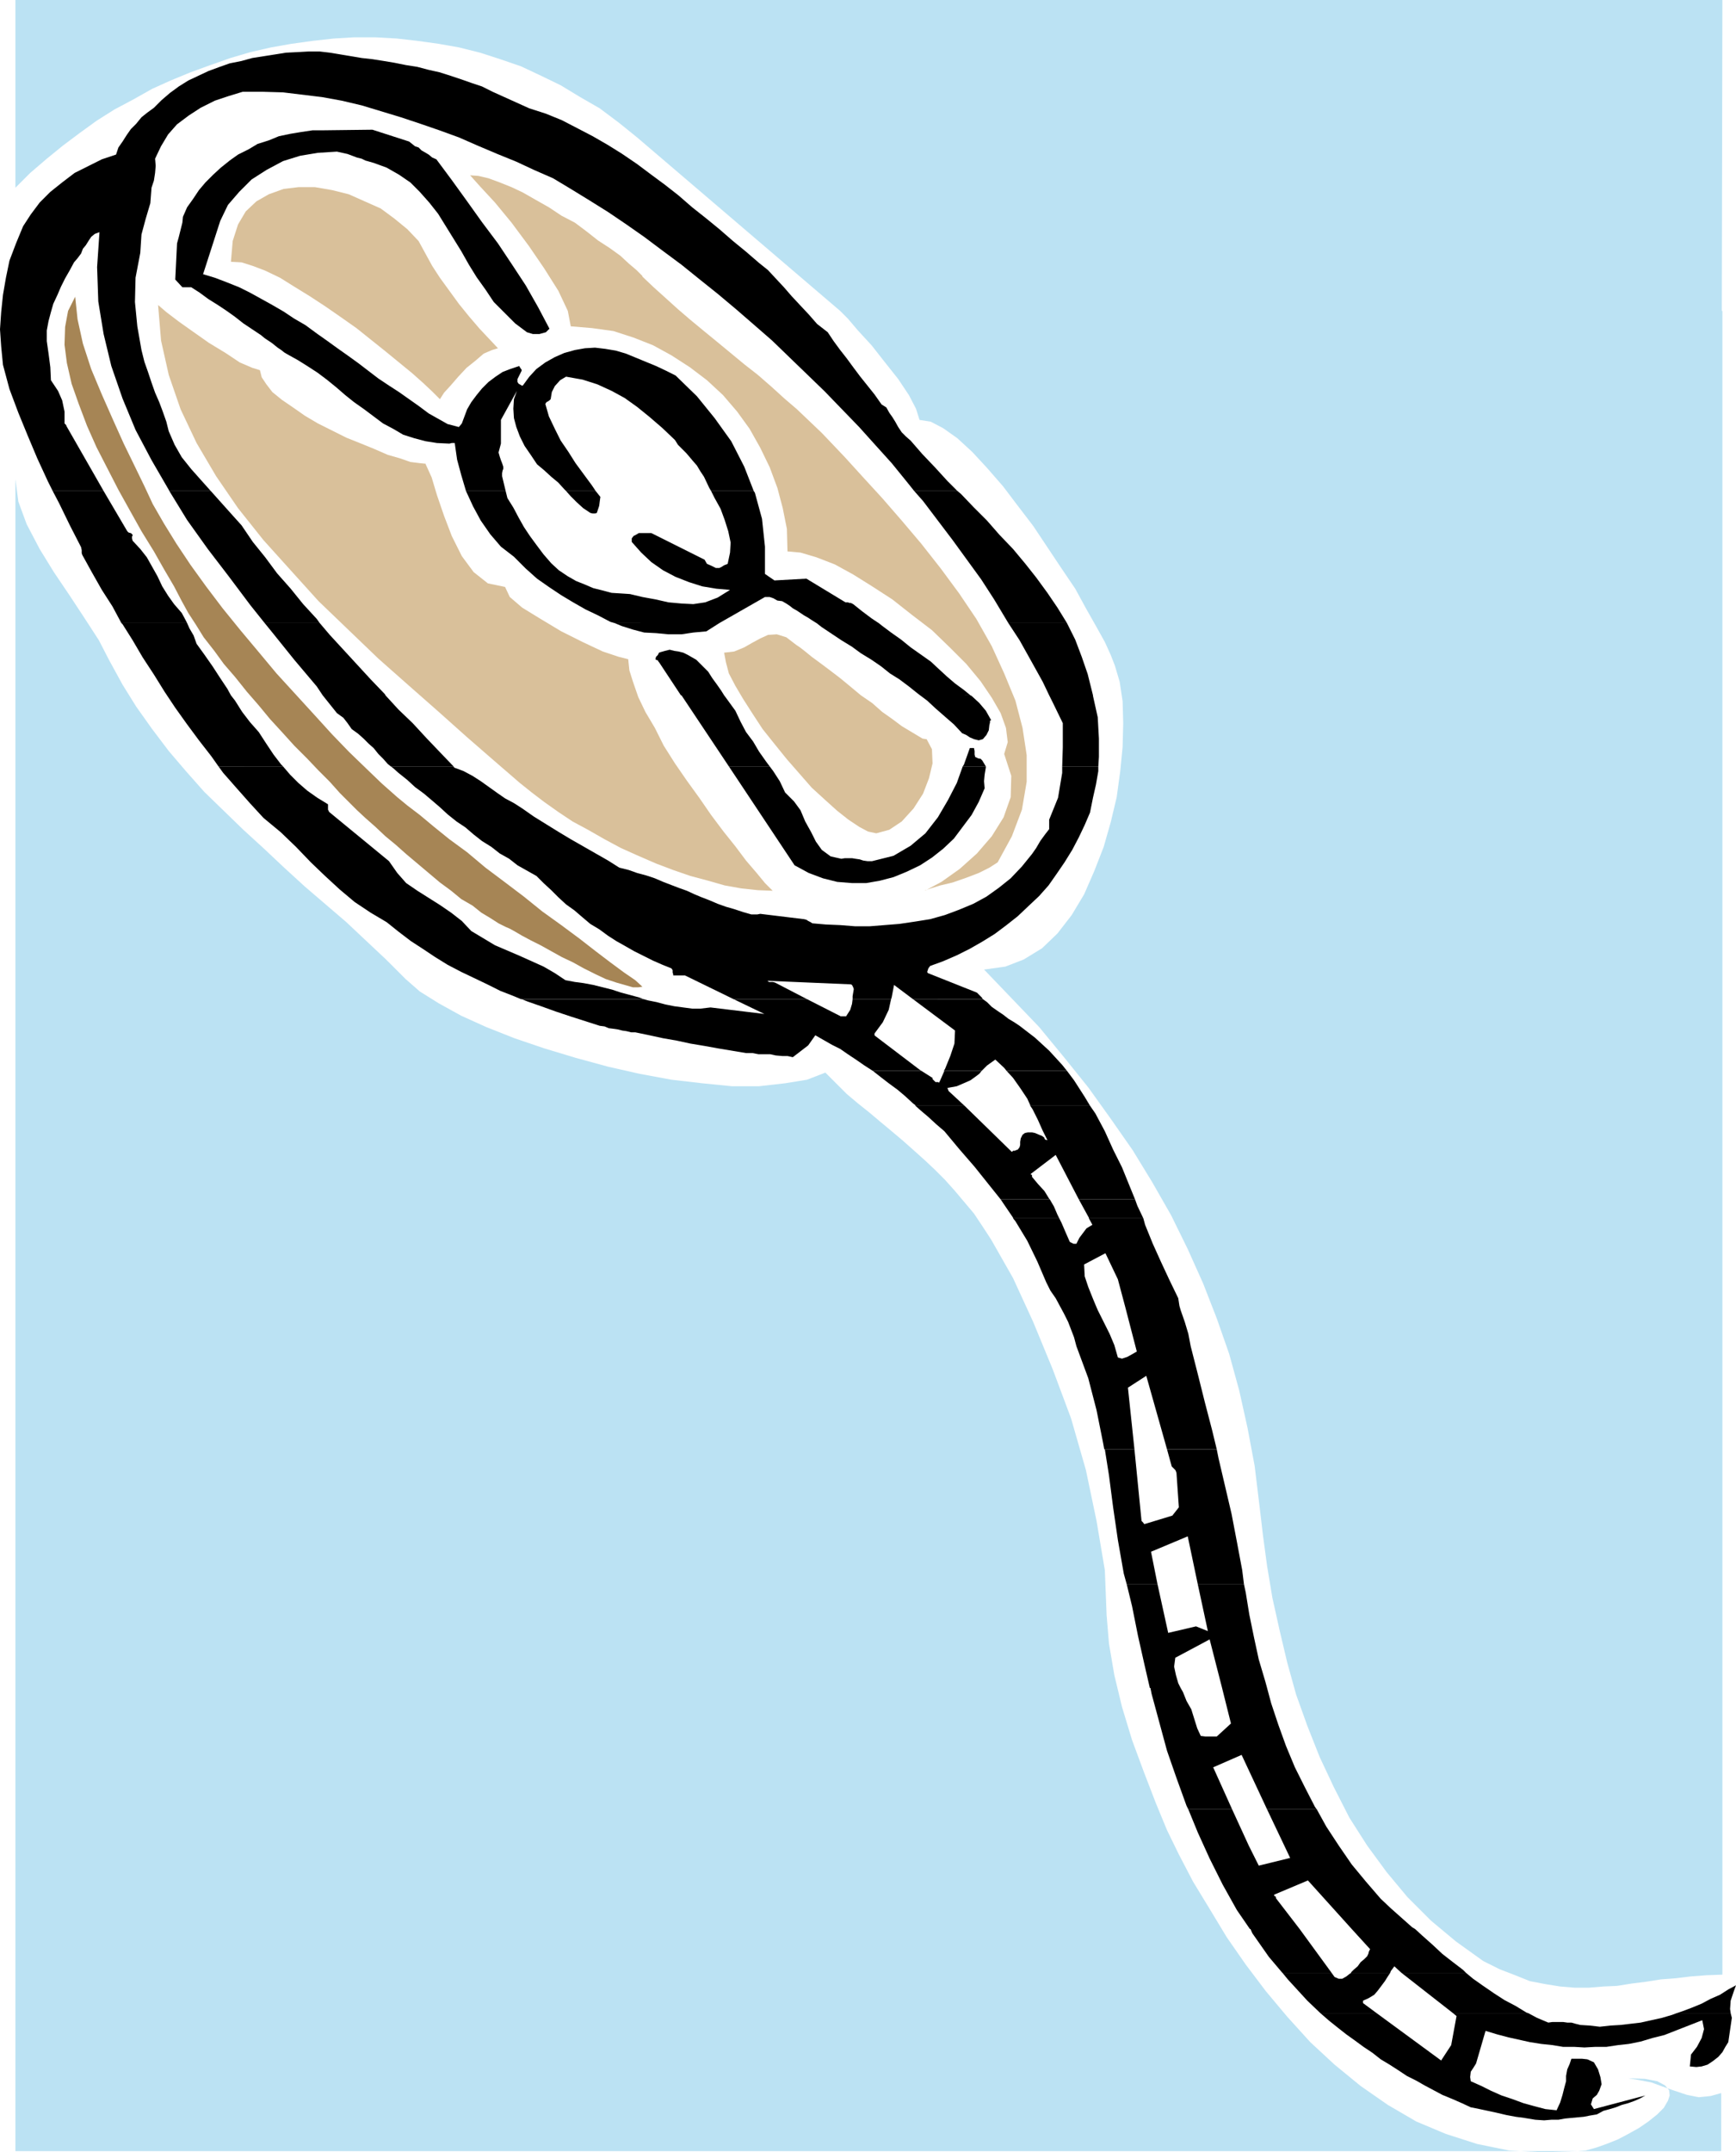 <?xml version="1.0" encoding="UTF-8" standalone="no"?>
<svg
   version="1.0"
   width="125.361mm"
   height="155.369mm"
   id="svg48"
   sodipodi:docname="Film Reel 1.wmf"
   xmlns:inkscape="http://www.inkscape.org/namespaces/inkscape"
   xmlns:sodipodi="http://sodipodi.sourceforge.net/DTD/sodipodi-0.dtd"
   xmlns="http://www.w3.org/2000/svg"
   xmlns:svg="http://www.w3.org/2000/svg">
  <sodipodi:namedview
     id="namedview48"
     pagecolor="#ffffff"
     bordercolor="#000000"
     borderopacity="0.25"
     inkscape:showpageshadow="2"
     inkscape:pageopacity="0.0"
     inkscape:pagecheckerboard="0"
     inkscape:deskcolor="#d1d1d1"
     inkscape:document-units="mm" />
  <defs
     id="defs1">
    <pattern
       id="WMFhbasepattern"
       patternUnits="userSpaceOnUse"
       width="6"
       height="6"
       x="0"
       y="0" />
  </defs>
  <path
     style="fill:#000000;fill-opacity:1;fill-rule:evenodd;stroke:none"
     d="M 14.382,133.959 13.089,131.374 10.181,125.072 7.595,118.931 5.01,112.629 2.586,106.165 0.808,99.54 0.323,94.531 0,89.845 0.323,85.159 0.808,80.472 1.616,75.786 l 0.97,-4.686 1.778,-4.686 1.939,-4.686 2.101,-3.232 2.424,-3.232 2.909,-2.909 3.232,-2.585 3.394,-2.585 3.878,-1.939 3.555,-1.778 3.878,-1.293 0.646,-1.939 1.131,-1.616 1.131,-1.778 1.131,-1.616 1.454,-1.454 1.454,-1.778 1.616,-1.293 1.778,-1.293 2.101,-2.101 2.262,-1.939 2.424,-1.778 2.586,-1.616 2.747,-1.293 2.747,-1.293 3.07,-1.131 2.747,-0.97 3.232,-0.646 2.909,-0.808 3.07,-0.485 3.07,-0.485 3.07,-0.485 3.232,-0.162 2.909,-0.162 h 3.07 l 2.747,0.323 2.909,0.485 2.909,0.485 2.909,0.485 2.909,0.323 3.07,0.485 2.909,0.485 3.232,0.646 3.07,0.485 3.07,0.808 2.909,0.646 3.07,0.97 2.909,0.97 2.747,0.97 2.909,0.97 2.909,1.454 10.019,4.525 4.525,1.454 4.363,1.778 4.363,2.262 4.04,2.101 4.202,2.424 3.878,2.424 4.04,2.747 3.878,2.909 3.717,2.747 3.717,2.909 3.717,3.232 3.878,3.07 3.555,2.909 3.717,3.232 3.555,2.909 3.555,3.07 2.424,1.939 2.101,2.262 2.262,2.424 2.101,2.424 2.262,2.424 2.424,2.585 2.262,2.585 2.909,2.262 1.616,2.424 1.778,2.424 1.778,2.262 1.778,2.424 1.939,2.585 1.939,2.424 1.939,2.424 1.939,2.747 1.293,0.808 0.808,1.454 0.808,1.131 0.808,1.293 0.808,1.454 0.97,1.454 1.131,1.131 1.293,1.131 3.232,3.717 3.394,3.555 3.394,3.717 2.747,2.747 h -11.797 l -1.939,-2.424 -4.202,-5.171 -4.525,-5.009 -4.363,-4.848 -4.848,-5.009 -4.525,-4.686 -4.848,-4.686 -4.686,-4.525 -4.848,-4.686 -5.01,-4.363 -4.848,-4.201 -5.01,-4.201 -4.848,-3.878 -5.01,-4.04 -5.01,-3.717 -5.171,-3.878 -4.848,-3.393 -5.01,-3.393 -5.171,-3.232 -5.01,-3.07 -4.848,-2.909 -5.171,-2.262 -4.848,-2.262 -5.171,-2.101 -5.333,-2.262 -5.171,-2.262 -5.333,-1.939 -5.171,-1.778 -5.333,-1.778 -5.333,-1.616 -5.333,-1.616 -5.494,-1.293 -5.333,-0.97 -5.333,-0.646 -5.333,-0.646 -5.656,-0.162 h -5.333 l -3.717,1.131 -3.878,1.293 -3.878,1.939 -3.232,2.101 -3.232,2.424 -2.424,2.747 -1.939,3.232 -1.616,3.393 0.162,1.939 -0.162,1.939 -0.323,2.101 -0.646,1.939 -0.323,4.201 -1.293,4.363 -1.131,4.201 -0.323,5.009 -1.293,6.787 -0.162,6.625 0.646,6.625 1.131,6.464 0.808,3.232 0.97,2.747 0.97,2.909 0.97,2.747 1.131,2.585 0.97,2.585 0.97,2.747 0.646,2.585 1.616,3.717 1.939,3.393 2.586,3.232 2.586,2.909 2.747,3.07 H 46.217 l -0.162,-0.323 -4.686,-8.08 -4.363,-8.241 -3.555,-8.564 -3.07,-8.888 -2.101,-8.726 -1.454,-8.888 -0.323,-9.372 0.646,-9.534 -1.293,0.485 -0.97,0.808 -0.646,0.97 -0.808,1.293 -0.808,0.97 -0.485,1.293 -0.97,1.293 -0.97,1.131 -1.131,2.101 -1.293,2.262 -1.131,2.262 -0.97,2.262 -1.131,2.424 -0.646,2.262 -0.646,2.424 -0.485,2.585 v 2.909 l 0.485,3.393 0.485,3.717 0.162,3.555 1.939,2.909 1.131,2.585 0.646,3.07 v 3.07 0.162 l 0.162,0.162 0.323,0.323 v 0.162 l 10.181,17.775 H 14.382 Z"
     id="path1" />
  <path
     style="fill:#000000;fill-opacity:1;fill-rule:evenodd;stroke:none"
     d="m 127.178,133.959 -1.293,-4.363 -1.131,-4.201 -0.646,-4.525 h -0.162 -0.162 -0.485 l -0.646,0.162 -3.394,-0.162 -3.07,-0.485 -3.07,-0.808 -3.07,-0.97 -2.747,-1.616 -2.747,-1.454 -2.586,-1.939 -2.586,-1.939 -2.747,-1.939 -2.424,-1.939 -2.424,-2.101 -2.586,-2.101 -2.586,-1.939 L 83.869,99.863 81.284,98.247 78.375,96.631 77.567,96.147 76.759,95.5 75.79,94.854 74.982,94.208 74.174,93.561 73.204,92.915 72.234,92.269 71.265,91.461 68.841,89.845 66.417,88.229 64.154,86.451 61.892,84.835 59.468,83.219 56.883,81.604 54.459,79.826 52.196,78.372 H 51.55 50.903 50.257 49.772 l -1.939,-2.101 0.485,-9.857 0.485,-1.778 0.485,-1.939 0.485,-1.939 0.162,-1.616 1.131,-2.585 1.616,-2.262 1.616,-2.424 1.778,-2.101 2.101,-2.101 2.101,-1.939 2.424,-1.939 2.262,-1.616 2.909,-1.454 2.424,-1.454 3.07,-0.97 2.747,-1.131 3.07,-0.646 2.909,-0.485 3.232,-0.485 h 3.07 l 13.251,-0.162 10.019,3.232 0.808,0.646 0.808,0.646 0.97,0.323 0.808,0.808 1.131,0.646 0.808,0.485 0.97,0.808 1.131,0.485 4.202,5.656 4.202,5.817 4.04,5.656 4.363,5.817 3.878,5.817 3.717,5.656 3.394,5.979 3.07,5.817 -0.97,0.97 -1.778,0.485 h -1.778 l -1.616,-0.485 -3.232,-2.424 -2.909,-2.909 -2.909,-2.909 -2.262,-3.393 -2.424,-3.393 -2.101,-3.393 -2.101,-3.717 -2.101,-3.393 -2.101,-3.393 -2.101,-3.393 -2.424,-3.07 -2.586,-2.909 -2.586,-2.585 -3.07,-2.101 -3.394,-1.939 -3.555,-1.293 -1.131,-0.323 -1.131,-0.323 -0.97,-0.485 -1.293,-0.323 -1.293,-0.485 -1.293,-0.485 -1.454,-0.323 -1.454,-0.323 -5.171,0.323 -4.848,0.808 -4.686,1.454 -4.525,2.424 -4.04,2.585 -3.394,3.393 -3.07,3.555 -2.101,4.363 -4.686,14.543 3.232,0.97 3.394,1.293 3.232,1.293 2.909,1.454 3.232,1.778 2.909,1.616 3.07,1.778 2.909,1.939 3.07,1.778 3.07,2.262 2.747,1.939 2.909,2.101 2.747,1.939 2.909,2.101 2.747,2.101 2.747,2.101 2.909,1.939 2.747,1.778 2.747,1.939 2.747,1.939 2.586,1.939 2.586,1.454 2.586,1.454 3.07,0.808 0.808,-0.97 0.485,-1.293 0.485,-1.293 0.485,-1.293 1.131,-1.939 1.454,-1.939 1.454,-1.778 1.778,-1.778 1.939,-1.454 1.939,-1.293 2.101,-0.808 2.424,-0.808 0.162,0.323 0.323,0.485 0.162,0.162 v 0.323 l -0.485,0.97 -0.323,0.646 -0.323,0.646 v 0.808 l 0.323,0.485 0.323,0.162 0.485,0.323 h 0.323 l 1.778,-2.424 1.939,-2.101 2.424,-1.778 2.586,-1.454 2.586,-1.131 2.909,-0.808 2.747,-0.485 2.747,-0.162 2.747,0.323 2.909,0.485 2.747,0.808 2.747,1.131 2.747,1.131 2.747,1.131 2.747,1.293 2.586,1.293 5.818,5.656 4.848,5.979 4.525,6.302 3.555,6.948 2.586,6.625 h -11.635 l -0.485,-0.808 -1.454,-3.07 -0.97,-1.454 -0.97,-1.616 -1.131,-1.293 -0.808,-0.97 -0.97,-1.131 -1.131,-1.131 -1.131,-1.131 -0.808,-1.293 -3.394,-3.232 -3.555,-3.07 -3.394,-2.747 -3.394,-2.424 -3.555,-1.939 -3.878,-1.778 -4.04,-1.293 -4.525,-0.808 -1.616,0.97 -1.454,1.616 -0.808,1.616 -0.323,1.939 -0.323,0.323 -0.485,0.323 -0.323,0.162 -0.323,0.485 0.97,3.393 1.616,3.393 1.616,3.232 2.101,3.07 1.939,3.07 2.262,3.07 2.262,3.07 0.97,1.454 h -8.08 l -0.485,-0.485 -1.616,-1.778 -1.939,-1.616 -1.939,-1.778 -1.939,-1.616 -1.616,-2.424 -1.778,-2.585 -1.293,-2.585 -0.97,-2.585 -0.646,-2.424 -0.162,-2.585 0.162,-2.585 0.808,-2.262 -4.363,7.918 v 1.939 2.101 2.424 l -0.646,2.424 0.323,1.131 0.323,0.97 0.323,0.808 0.323,0.97 v 0.646 l -0.162,0.323 -0.162,0.808 v 0.808 l 0.97,4.04 h -10.827 z"
     id="path2" />
  <path
     style="fill:#000000;fill-opacity:1;fill-rule:evenodd;stroke:none"
     d="m 33.128,169.994 -2.424,-4.525 -2.909,-4.525 -2.747,-4.848 -2.586,-4.686 -0.162,-0.485 v -0.323 -0.485 l -0.162,-0.808 -3.07,-5.979 -2.909,-5.979 -1.778,-3.393 h 13.897 l 6.464,10.988 0.323,0.323 0.485,0.162 h 0.162 l 0.485,0.485 v 0.162 l -0.162,0.323 v 0.485 l 0.162,0.646 2.101,2.262 1.778,2.262 1.454,2.585 1.454,2.585 1.293,2.747 1.616,2.585 1.616,2.262 2.101,2.424 1.131,2.101 0.323,0.646 z"
     id="path3" />
  <path
     style="fill:#000000;fill-opacity:1;fill-rule:evenodd;stroke:none"
     d="m 72.234,169.994 -3.878,-4.848 -5.818,-7.756 -5.818,-7.595 -5.656,-7.918 -4.848,-7.918 h 11.312 l 2.747,3.07 2.747,3.07 2.909,3.232 3.07,4.525 3.394,4.201 3.232,4.363 3.717,4.201 3.394,4.201 3.717,4.04 0.808,1.131 H 72.234 Z"
     id="path4" />
  <path
     style="fill:#000000;fill-opacity:1;fill-rule:evenodd;stroke:none"
     d="m 167.739,169.994 -1.131,-0.323 -3.394,-1.778 -3.394,-1.616 -3.394,-1.939 -3.232,-1.939 -3.394,-2.262 -3.232,-2.262 -3.07,-2.747 -3.232,-3.232 -3.555,-2.747 -2.909,-3.393 -2.586,-3.717 -2.101,-3.878 -1.939,-4.201 h 10.827 l 0.485,1.939 1.616,2.585 1.454,2.747 1.454,2.585 1.616,2.424 1.778,2.424 1.939,2.585 2.101,2.424 2.101,1.939 2.424,1.616 2.262,1.293 2.424,0.97 2.262,0.97 2.586,0.646 2.424,0.646 2.586,0.162 2.424,0.162 3.394,0.808 3.555,0.646 3.555,0.808 3.555,0.323 3.232,0.162 3.232,-0.485 3.394,-1.293 3.394,-2.101 -3.717,-0.323 -3.878,-0.646 -3.555,-1.131 -3.717,-1.454 -3.394,-1.778 -3.232,-2.262 -2.747,-2.585 -2.586,-2.909 v -0.97 l 0.485,-0.646 0.646,-0.323 0.808,-0.485 h 3.394 l 14.544,7.272 0.646,1.131 1.131,0.485 1.293,0.646 h 0.97 l 0.646,-0.323 0.485,-0.323 0.323,-0.162 0.808,-0.323 0.646,-3.07 0.162,-2.747 -0.646,-3.07 -0.97,-3.07 -1.131,-3.07 -1.616,-2.909 -0.97,-1.939 h 11.635 l 0.323,0.485 1.939,7.11 0.808,7.595 v 7.433 l 2.586,1.778 8.726,-0.485 10.665,6.464 h 0.646 l 0.485,0.162 h 0.323 l 0.646,0.323 2.424,1.939 2.586,1.939 1.939,1.293 h -16.968 l -1.293,-0.808 -0.97,-0.646 -1.131,-0.646 -0.97,-0.646 -0.97,-0.646 -1.131,-0.646 -0.808,-0.646 -0.97,-0.646 -1.131,-0.646 -1.293,-0.162 -1.131,-0.646 -0.97,-0.323 h -1.293 l -12.443,7.11 z"
     id="path5" />
  <path
     style="fill:#000000;fill-opacity:1;fill-rule:evenodd;stroke:none"
     d="m 275.202,169.994 -0.485,-0.808 -3.394,-5.656 -3.555,-5.494 -3.878,-5.333 -3.878,-5.333 -4.04,-5.332 -4.04,-5.333 -2.424,-2.747 h 11.797 l 0.97,0.808 3.555,3.717 3.555,3.555 3.394,3.878 3.717,3.878 3.232,3.878 3.07,3.878 3.07,4.201 2.747,4.04 2.586,4.201 z"
     id="path6" />
  <path
     style="fill:#000000;fill-opacity:1;fill-rule:evenodd;stroke:none"
     d="m 154.488,133.959 1.293,1.454 1.616,1.616 1.778,1.616 1.939,1.293 0.646,0.162 h 0.162 0.485 l 0.485,-0.162 0.323,-0.97 0.323,-0.97 0.162,-1.293 0.162,-1.131 -1.293,-1.616 h -8.08 z"
     id="path7" />
  <path
     style="fill:#000000;fill-opacity:1;fill-rule:evenodd;stroke:none"
     d="m 45.571,189.708 -0.646,-0.97 -2.909,-4.686 -3.07,-4.686 -2.747,-4.686 -2.747,-4.363 -0.323,-0.323 h 17.937 l 0.646,1.454 1.131,1.939 0.808,2.262 2.101,2.909 2.262,3.232 2.101,3.232 1.939,2.909 0.97,1.778 z"
     id="path8" />
  <path
     style="fill:#000000;fill-opacity:1;fill-rule:evenodd;stroke:none"
     d="m 88.071,189.708 -1.616,-2.424 -6.141,-7.272 -5.979,-7.433 -2.101,-2.585 h 15.029 l 2.747,3.232 3.717,4.04 3.717,4.04 3.717,4.04 3.878,4.04 0.162,0.323 z"
     id="path9" />
  <path
     style="fill:#000000;fill-opacity:1;fill-rule:evenodd;stroke:none"
     d="m 185.838,189.708 -5.979,-9.049 -0.162,-0.162 -0.162,-0.323 -0.485,-0.162 -0.162,-0.162 0.162,-0.646 0.485,-0.485 0.323,-0.646 0.485,-0.162 1.131,-0.323 1.293,-0.323 1.293,0.323 1.131,0.162 1.293,0.323 1.293,0.646 1.131,0.646 1.131,0.646 1.616,1.616 1.616,1.616 1.131,1.778 1.293,1.778 1.131,1.616 0.808,1.293 h -11.635 v 0 z"
     id="path10" />
  <path
     style="fill:#000000;fill-opacity:1;fill-rule:evenodd;stroke:none"
     d="m 251.124,189.708 -0.646,-0.485 -2.424,-1.939 -2.586,-1.939 -2.586,-1.616 -2.424,-1.939 -2.586,-1.778 -2.909,-1.778 -2.424,-1.778 -2.909,-1.778 -2.424,-1.616 -2.909,-1.939 -1.454,-1.131 h 16.968 l 0.808,0.646 2.586,1.939 2.747,1.939 2.586,2.101 2.747,1.939 2.747,1.939 2.262,2.101 2.101,1.939 2.262,1.939 2.424,1.778 1.778,1.454 z"
     id="path11" />
  <path
     style="fill:#000000;fill-opacity:1;fill-rule:evenodd;stroke:none"
     d="m 286.352,189.708 -1.778,-3.717 -3.232,-5.817 -3.07,-5.494 -3.07,-4.686 h 15.998 l 2.262,4.525 1.778,4.686 1.616,4.686 1.454,5.817 z"
     id="path12" />
  <path
     style="fill:#000000;fill-opacity:1;fill-rule:evenodd;stroke:none"
     d="m 167.739,169.994 1.939,0.808 3.07,0.97 3.07,0.808 3.232,0.162 3.394,0.323 h 3.555 l 3.232,-0.485 3.555,-0.323 3.555,-2.262 z"
     id="path13" />
  <path
     style="fill:#000000;fill-opacity:1;fill-rule:evenodd;stroke:none"
     d="m 59.63,209.099 -1.939,-2.747 -3.394,-4.363 -3.232,-4.363 -3.232,-4.525 -2.262,-3.393 h 17.453 l 1.131,1.454 1.939,3.07 2.101,2.747 2.424,2.747 2.101,3.232 1.939,2.909 2.101,2.747 0.485,0.485 H 59.63 Z"
     id="path14" />
  <path
     style="fill:#000000;fill-opacity:1;fill-rule:evenodd;stroke:none"
     d="m 106.655,209.099 -0.808,-0.646 -1.293,-1.454 -1.293,-1.293 -1.293,-1.616 -1.293,-1.131 -1.454,-1.454 -1.454,-1.293 -1.778,-1.293 -1.131,-1.616 -1.131,-1.454 -1.778,-1.293 -3.878,-4.848 h 17.129 l 3.555,3.878 3.878,3.717 3.878,4.201 3.555,3.717 3.717,3.878 H 106.655 Z"
     id="path15" />
  <path
     style="fill:#000000;fill-opacity:1;fill-rule:evenodd;stroke:none"
     d="m 198.927,209.099 -12.928,-19.391 h 11.635 l 0.485,0.646 1.293,1.778 1.293,1.778 1.454,3.07 1.454,2.747 1.939,2.585 1.616,2.747 1.939,2.747 0.97,1.293 h -11.15 z"
     id="path16" />
  <path
     style="fill:#000000;fill-opacity:1;fill-rule:evenodd;stroke:none"
     d="m 262.759,209.099 0.323,-0.485 1.616,-4.525 h 1.131 l 0.162,0.808 v 0.97 l 0.162,0.646 0.646,0.323 0.485,0.162 h 0.323 l 0.485,0.485 0.97,1.616 h -6.302 z"
     id="path17" />
  <path
     style="fill:#000000;fill-opacity:1;fill-rule:evenodd;stroke:none"
     d="m 289.907,209.099 0.162,-5.171 v -6.625 l -2.747,-5.656 -0.97,-1.939 h 11.958 v 0.162 l 1.293,5.817 0.323,5.817 v 5.009 l -0.162,2.585 h -9.857 z"
     id="path18" />
  <path
     style="fill:#000000;fill-opacity:1;fill-rule:evenodd;stroke:none"
     d="m 251.124,189.708 1.939,1.454 2.262,2.101 2.586,2.262 2.424,2.101 2.262,2.424 1.131,0.485 0.97,0.646 1.131,0.485 1.293,0.323 1.131,-0.323 0.97,-1.131 0.646,-1.293 0.162,-1.454 0.162,-0.646 v -0.485 l 0.323,-0.162 -1.454,-2.585 -1.778,-2.101 -2.101,-1.939 -0.323,-0.162 z"
     id="path19" />
  <path
     style="fill:#000000;fill-opacity:1;fill-rule:evenodd;stroke:none"
     d="m 142.206,272.604 -1.939,-0.808 -3.717,-1.454 -3.555,-1.778 -3.717,-1.778 -3.394,-1.616 -3.717,-1.939 -3.394,-2.101 -3.394,-2.262 -3.232,-2.101 -3.394,-2.585 -3.232,-2.585 -4.363,-2.585 -4.363,-2.909 -4.04,-3.393 -4.04,-3.717 -3.878,-3.717 -4.04,-4.201 -4.202,-4.04 -4.686,-3.878 -3.717,-4.04 -3.717,-4.201 -3.555,-4.04 -1.293,-1.778 h 17.614 l 1.939,2.262 2.262,2.262 2.424,2.101 2.747,1.939 2.909,1.778 v 0.323 0.485 0.646 l 0.323,0.646 16.321,13.412 2.262,3.232 2.424,2.747 3.07,2.101 3.07,1.939 3.07,1.939 3.07,2.101 2.909,2.262 2.586,2.747 3.232,1.939 3.232,1.939 3.394,1.454 3.394,1.454 3.232,1.454 3.232,1.454 3.07,1.778 2.909,1.939 2.586,0.485 2.424,0.323 2.586,0.485 2.586,0.646 2.586,0.646 2.424,0.808 2.424,0.646 2.424,0.646 1.293,0.485 H 142.368 v 0 z"
     id="path20" />
  <path
     style="fill:#000000;fill-opacity:1;fill-rule:evenodd;stroke:none"
     d="m 200.22,272.604 -13.251,-6.464 h -3.232 v -0.323 l -0.162,-0.485 v -0.646 l -0.323,-0.485 -2.424,-0.97 -2.586,-1.131 -2.586,-1.293 -2.586,-1.293 -2.262,-1.293 -2.586,-1.454 -2.262,-1.454 -2.424,-1.778 -2.424,-1.454 -2.101,-1.778 -2.262,-1.939 -2.262,-1.616 -2.101,-1.939 -1.939,-1.939 -2.101,-1.939 -1.939,-1.939 -2.586,-1.454 -2.586,-1.454 -2.262,-1.778 -2.586,-1.454 -2.262,-1.778 -2.586,-1.616 -2.262,-1.778 -2.262,-1.939 -2.424,-1.616 -2.424,-1.939 -2.101,-1.939 -2.262,-1.939 -2.101,-1.778 -2.424,-1.778 -2.101,-1.939 -2.424,-1.939 -1.454,-1.293 -0.646,-0.485 h 17.129 l 0.162,0.323 2.586,0.97 2.424,1.293 2.262,1.454 2.262,1.616 2.262,1.616 2.101,1.454 2.424,1.293 2.262,1.454 3.232,2.262 3.394,2.101 3.394,2.101 3.232,1.939 3.394,1.939 3.394,1.939 3.394,1.939 3.07,1.939 2.586,0.646 2.262,0.808 2.424,0.646 2.424,0.808 2.262,0.97 2.101,0.808 2.101,0.808 2.262,0.808 2.101,0.97 1.939,0.808 2.101,0.808 2.262,0.97 2.262,0.808 2.262,0.646 2.424,0.808 2.262,0.646 h 0.485 0.485 0.646 l 0.808,-0.162 11.958,1.454 0.646,0.162 0.485,0.323 0.646,0.323 0.485,0.323 3.717,0.323 3.878,0.162 4.04,0.323 h 4.04 l 4.04,-0.323 4.04,-0.323 4.363,-0.646 4.04,-0.646 4.04,-1.131 3.878,-1.454 3.878,-1.616 3.555,-1.939 3.394,-2.424 3.232,-2.585 3.07,-3.232 2.747,-3.393 1.131,-1.616 1.131,-1.939 1.293,-1.778 1.131,-1.454 v -0.646 -0.646 -0.646 -0.646 l 2.424,-5.979 1.131,-6.787 v -1.778 h 9.857 v 1.293 l -0.646,3.717 -0.808,3.555 -0.808,4.04 -1.454,3.393 -1.616,3.393 -1.778,3.393 -2.101,3.393 -2.101,3.07 -2.262,3.232 -2.586,2.909 -2.747,2.585 -3.07,2.909 -3.07,2.424 -3.232,2.424 -3.394,2.101 -3.394,1.939 -3.555,1.778 -3.717,1.616 -3.555,1.293 -0.485,0.646 -0.162,0.485 -0.162,0.485 0.162,0.323 13.413,5.333 1.293,1.293 0.323,0.485 H 249.184 l -5.171,-3.878 -0.646,3.393 -0.162,0.485 h -10.504 v -0.808 l 0.323,-1.939 -0.162,-0.485 -0.162,-0.323 -0.162,-0.323 -0.323,-0.162 -22.785,-0.97 0.485,0.323 h 0.323 0.646 l 0.646,0.162 8.726,4.525 h -20.038 z"
     id="path21" />
  <path
     style="fill:#000000;fill-opacity:1;fill-rule:evenodd;stroke:none"
     d="m 198.927,209.099 17.937,26.986 3.878,2.101 3.878,1.454 3.878,0.97 4.04,0.323 h 3.878 l 3.717,-0.646 3.717,-0.97 3.555,-1.454 3.717,-1.778 3.232,-2.101 3.07,-2.424 2.909,-2.747 2.424,-3.232 2.424,-3.232 1.939,-3.555 1.616,-3.717 -0.162,-1.939 0.162,-1.778 0.323,-1.939 v -0.323 h -6.302 l -1.616,4.525 -2.424,4.686 -2.747,4.686 -3.394,4.363 -4.04,3.393 -4.686,2.747 -5.818,1.454 h -1.293 l -1.131,-0.162 -0.97,-0.323 -1.131,-0.162 -0.97,-0.162 h -0.97 -0.97 l -0.97,0.162 -2.909,-0.646 -2.424,-1.778 -1.616,-2.262 -1.293,-2.585 -1.616,-2.909 -1.293,-3.07 -1.778,-2.424 -2.424,-2.424 -1.454,-3.07 -1.778,-2.747 -0.97,-1.293 h -11.15 z"
     id="path22" />
  <path
     style="fill:#000000;fill-opacity:1;fill-rule:evenodd;stroke:none"
     d="m 238.196,292.157 -2.262,-1.454 -2.101,-1.454 -2.424,-1.616 -2.101,-1.454 -2.262,-1.131 -2.262,-1.293 -2.262,-1.293 -1.939,2.747 -4.202,3.232 -1.454,-0.323 h -1.454 l -1.778,-0.162 -1.454,-0.323 h -1.616 -1.616 l -1.616,-0.323 h -1.778 l -3.878,-0.646 -3.878,-0.646 -3.555,-0.646 -3.878,-0.646 -3.717,-0.808 -3.717,-0.646 -3.717,-0.808 -3.878,-0.808 h -1.131 l -1.293,-0.323 -1.131,-0.162 -1.293,-0.323 -1.131,-0.162 -1.293,-0.162 -1.131,-0.485 -1.293,-0.162 -4.04,-1.293 -4.04,-1.293 -3.878,-1.293 -4.04,-1.454 -3.717,-1.293 -1.616,-0.646 h 33.289 l 1.131,0.323 2.424,0.485 2.424,0.646 2.424,0.485 2.424,0.323 2.424,0.323 h 2.262 l 2.747,-0.323 14.705,1.778 -8.403,-4.04 h 20.038 l 9.211,4.686 h 0.162 0.323 0.485 0.485 l 1.131,-1.778 0.485,-1.616 0.162,-1.293 h 10.504 l -0.646,2.909 -1.616,3.393 -2.262,3.07 v 0.162 0.323 l 0.162,0.162 12.12,9.211 0.485,0.323 h -13.251 z"
     id="path23" />
  <path
     style="fill:#000000;fill-opacity:1;fill-rule:evenodd;stroke:none"
     d="m 257.587,292.157 0.323,-0.485 1.454,-3.555 1.131,-3.393 0.162,-3.555 -11.473,-8.564 h 19.069 l 1.131,0.808 1.293,1.293 1.616,1.131 1.454,0.97 1.454,1.131 1.616,0.97 1.454,0.97 4.202,3.232 3.878,3.555 3.555,3.878 1.293,1.616 h -16.483 l -0.646,-0.808 -2.424,-2.262 -1.131,0.808 -1.131,0.808 -1.131,1.131 -0.323,0.323 H 257.749 v 0 z"
     id="path24" />
  <path
     style="fill:#000000;fill-opacity:1;fill-rule:evenodd;stroke:none"
     d="m 249.831,301.529 -0.646,-0.485 -2.101,-1.939 -2.101,-1.778 -2.424,-1.778 -2.101,-1.616 -2.262,-1.778 h 13.251 l 3.07,1.939 v 0.323 l 0.162,0.162 0.485,0.485 0.162,0.162 h 0.485 0.162 l 0.323,0.162 0.323,-0.646 1.131,-2.585 h 10.181 l -0.646,0.808 -1.293,0.97 -1.131,0.808 -1.454,0.646 -1.131,0.485 -1.131,0.485 -0.808,0.162 -0.97,0.162 -0.808,0.162 0.162,0.323 0.162,0.485 4.363,4.04 h -13.413 v 0 z"
     id="path25" />
  <path
     style="fill:#000000;fill-opacity:1;fill-rule:evenodd;stroke:none"
     d="m 281.181,301.529 -0.808,-1.778 -1.939,-2.909 -1.939,-2.747 -1.778,-1.939 h 16.483 l 1.939,2.585 2.909,4.525 1.454,2.424 h -16.321 v 0 z"
     id="path26" />
  <path
     style="fill:#000000;fill-opacity:1;fill-rule:evenodd;stroke:none"
     d="m 273.101,327.222 -3.232,-4.04 -3.878,-4.848 -4.202,-4.848 -4.04,-4.848 -2.262,-1.939 -2.101,-1.939 -2.101,-1.778 -1.454,-1.293 h 13.413 l 12.928,12.604 0.323,-0.323 h 0.485 l 0.323,-0.162 0.485,-0.162 0.485,-0.646 0.162,-0.646 v -0.808 l 0.162,-0.97 0.485,-0.97 0.646,-0.485 0.808,-0.162 h 1.131 l 0.808,0.162 1.131,0.485 0.808,0.323 0.646,0.485 v 0.162 l 0.162,0.323 0.485,0.162 h 0.162 l -1.293,-2.585 -1.293,-2.909 -1.454,-2.909 -0.646,-0.97 h 16.321 l 1.454,2.101 2.586,4.848 2.262,5.009 2.424,4.848 2.101,5.171 1.454,3.555 h -15.352 l -6.302,-12.119 -6.787,5.171 v 0.162 l 0.323,0.162 v 0.323 0.162 l 1.616,1.939 1.778,1.939 1.293,2.101 0.162,0.162 h -13.413 z"
     id="path27" />
  <path
     style="fill:#000000;fill-opacity:1;fill-rule:evenodd;stroke:none"
     d="m 276.494,332.231 -2.747,-4.04 -0.646,-0.97 h 13.413 l 1.131,1.939 0.97,2.262 0.485,0.97 h -12.605 v 0 z"
     id="path28" />
  <path
     style="fill:#000000;fill-opacity:1;fill-rule:evenodd;stroke:none"
     d="m 297.179,332.231 -2.747,-5.009 h 15.352 l 0.646,1.778 1.616,3.393 h -14.867 v 0 z"
     id="path29" />
  <path
     style="fill:#000000;fill-opacity:1;fill-rule:evenodd;stroke:none"
     d="m 289.261,356.308 -1.131,-2.101 -1.454,-2.101 -1.131,-2.262 -2.424,-5.656 -2.747,-5.656 -3.232,-5.333 -0.646,-0.808 h 12.605 l 0.646,1.293 0.97,2.262 1.131,2.585 0.162,0.323 0.323,0.162 0.646,0.323 h 0.808 l 0.808,-1.616 0.97,-1.293 0.97,-1.293 1.616,-0.97 -0.97,-1.778 h 14.867 l 0.485,1.778 2.101,5.171 2.262,5.009 2.262,4.848 2.424,5.009 0.323,2.101 h -14.867 l -1.939,-7.272 -3.394,-7.11 -5.818,3.07 0.162,3.232 0.97,2.909 1.293,3.232 0.808,1.939 z"
     id="path30" />
  <path
     style="fill:#000000;fill-opacity:1;fill-rule:evenodd;stroke:none"
     d="m 301.381,395.413 -0.323,-1.778 -1.778,-8.888 -2.262,-8.726 -3.232,-8.726 -0.646,-2.424 -0.808,-2.101 -0.808,-2.101 -1.131,-2.262 -1.131,-2.101 h 9.857 l 0.485,1.131 1.616,3.232 1.616,3.232 1.293,3.07 0.97,3.393 1.131,0.323 1.454,-0.485 1.454,-0.808 1.131,-0.646 -3.232,-12.443 h 14.867 l 0.323,1.131 1.131,3.232 0.97,3.232 0.646,3.393 1.939,7.595 1.939,7.756 1.939,7.433 1.293,5.333 h -13.574 l -5.656,-20.037 -5.01,3.232 1.778,16.805 h -8.08 v 0 z"
     id="path31" />
  <path
     style="fill:#000000;fill-opacity:1;fill-rule:evenodd;stroke:none"
     d="m 307.521,432.256 -0.808,-2.909 -1.616,-9.211 -1.293,-8.888 -1.131,-8.726 -1.131,-7.11 h 8.08 l 1.939,19.553 0.162,0.162 0.323,0.323 0.162,0.323 h 0.323 l 7.434,-2.262 1.778,-2.262 -0.646,-9.372 -0.162,-0.485 -0.162,-0.323 -0.485,-0.485 -0.485,-0.485 -1.293,-4.686 h 13.574 l 0.485,2.424 1.778,7.595 1.778,7.595 1.454,7.595 1.454,7.756 0.485,3.878 h -12.605 l -2.747,-13.089 -10.019,4.201 1.778,8.888 z"
     id="path32" />
  <path
     style="fill:#000000;fill-opacity:1;fill-rule:evenodd;stroke:none"
     d="m 313.824,460.535 -1.454,-6.302 -1.778,-7.918 -1.616,-8.08 -1.454,-5.979 h 8.403 l 2.909,13.25 7.595,-1.778 3.232,1.293 -2.747,-12.766 h 12.605 l 0.485,2.262 0.97,5.979 1.293,6.302 1.293,5.979 1.778,5.979 0.485,1.778 h -12.281 l -3.394,-13.25 -9.373,5.009 -0.323,2.424 0.485,2.262 0.646,2.262 0.646,1.293 h -8.242 v 0 z"
     id="path33" />
  <path
     style="fill:#000000;fill-opacity:1;fill-rule:evenodd;stroke:none"
     d="m 324.328,493.661 -0.485,-0.97 -2.747,-7.595 -2.586,-7.433 -2.101,-7.756 -2.101,-7.756 -0.323,-1.616 h 8.242 l 0.646,1.131 0.97,2.424 1.293,2.262 0.808,2.585 0.808,2.585 0.97,2.101 1.293,0.162 h 1.131 0.808 1.131 l 3.878,-3.555 -2.424,-9.695 h 12.281 l 1.131,4.201 1.939,5.817 2.101,5.817 2.424,5.817 2.747,5.494 2.747,5.333 0.485,0.646 h -13.574 l -6.949,-14.866 -7.757,3.393 5.171,11.473 h -11.958 z"
     id="path34" />
  <path
     style="fill:#000000;fill-opacity:1;fill-rule:evenodd;stroke:none"
     d="m 341.134,526.302 -3.555,-5.171 -3.878,-6.948 -3.555,-7.11 -3.232,-7.11 -2.586,-6.302 h 11.958 l 4.525,9.857 2.747,5.494 8.565,-2.101 -6.302,-13.25 h 13.574 l 2.586,4.686 3.394,5.171 3.555,5.171 3.878,4.686 4.04,4.686 2.747,2.585 2.909,2.585 2.909,2.585 0.808,0.485 h -17.291 l -11.958,-13.25 -9.211,3.878 v 0.323 l 0.323,0.162 0.162,0.162 v 0.323 l 6.464,8.403 h -13.413 v 0 z"
     id="path35" />
  <path
     style="fill:#000000;fill-opacity:1;fill-rule:evenodd;stroke:none"
     d="m 349.86,538.098 -3.555,-4.201 -4.525,-6.464 -0.485,-1.131 h 13.413 l 8.726,11.958 h -13.413 v 0 z"
     id="path36" />
  <path
     style="fill:#000000;fill-opacity:1;fill-rule:evenodd;stroke:none"
     d="m 368.767,538.098 0.646,-0.646 1.131,-0.97 0.808,-1.131 0.97,-0.808 0.808,-0.808 0.323,-0.646 0.162,-0.646 0.323,-0.646 -5.01,-5.494 h 17.291 l 1.939,1.778 2.909,2.585 2.586,2.424 2.909,2.262 2.747,2.101 0.808,0.808 h -17.614 l -1.939,-1.778 -0.97,1.293 -0.162,0.485 h -10.665 v 0 z"
     id="path37" />
  <path
     style="fill:#000000;fill-opacity:1;fill-rule:evenodd;stroke:none"
     d="m 360.364,549.248 -3.555,-3.393 -5.333,-5.817 -1.454,-1.778 h 13.413 l 0.808,1.131 1.131,0.485 h 0.97 l 1.131,-0.646 0.808,-0.646 0.485,-0.323 h 10.665 l -0.646,0.97 -0.808,1.293 -0.97,1.293 -0.97,1.293 -0.97,1.131 -1.616,0.97 -1.454,0.646 v 0.323 0.323 l 3.717,2.747 h -15.352 z"
     id="path38" />
  <path
     style="fill:#000000;fill-opacity:1;fill-rule:evenodd;stroke:none"
     d="M 396.562,549.248 382.503,538.26 h 17.614 l 1.939,1.616 2.747,1.939 3.07,2.101 2.747,1.778 3.07,1.616 2.909,1.778 0.485,0.162 h -20.523 z"
     id="path39" />
  <path
     style="fill:#000000;fill-opacity:1;fill-rule:evenodd;stroke:none"
     d="m 457.646,549.248 1.454,-0.485 2.586,-0.97 2.747,-1.131 2.424,-1.293 2.586,-1.131 2.262,-1.454 2.101,-1.131 -0.646,1.778 -0.808,2.424 -0.162,2.262 0.162,1.131 h -14.705 z"
     id="path40" />
  <path
     style="fill:#000000;fill-opacity:1;fill-rule:evenodd;stroke:none"
     d="m 360.364,549.248 2.424,2.101 2.424,1.939 2.262,1.778 2.262,1.616 2.424,1.778 2.424,1.616 2.262,1.778 2.424,1.454 2.262,1.454 2.424,1.616 2.586,1.293 2.262,1.293 2.424,1.293 2.424,1.293 2.747,1.131 2.586,1.131 2.424,1.131 2.424,0.485 2.262,0.485 2.262,0.485 2.747,0.646 2.586,0.485 2.424,0.323 2.909,0.485 2.424,0.162 1.939,-0.162 h 1.939 l 1.778,-0.323 1.616,-0.162 1.778,-0.162 1.778,-0.162 1.616,-0.323 1.939,-0.323 1.778,-0.97 1.778,-0.485 1.616,-0.485 1.616,-0.646 1.778,-0.485 1.778,-0.646 1.454,-0.646 1.454,-0.808 -14.059,3.717 -0.808,-1.293 0.485,-1.616 1.131,-0.97 0.646,-1.131 0.646,-1.778 -0.323,-1.939 -0.646,-2.101 -1.131,-1.939 -1.778,-0.808 -1.454,-0.162 h -1.293 -1.616 l -0.485,1.454 -0.646,1.454 -0.323,1.778 v 1.454 l -0.485,1.778 -0.485,1.939 -0.646,2.101 -0.97,2.101 -3.07,-0.323 -3.07,-0.808 -2.909,-0.808 -3.07,-1.131 -2.909,-0.97 -2.909,-1.293 -2.586,-1.293 -2.909,-1.293 -0.162,-1.131 0.162,-1.454 0.646,-0.97 0.808,-1.293 2.586,-8.888 3.232,0.97 3.07,0.808 2.909,0.646 2.909,0.646 3.07,0.485 3.07,0.323 2.909,0.485 h 3.07 l 2.747,0.162 2.909,-0.162 h 3.07 l 3.232,-0.485 2.909,-0.323 3.232,-0.646 3.232,-0.97 3.232,-0.808 10.342,-4.04 0.485,2.424 -0.646,2.424 -1.293,2.424 -1.616,2.101 -0.323,3.232 1.778,0.162 1.454,-0.162 1.616,-0.485 1.454,-0.97 1.454,-1.131 1.131,-1.293 0.808,-1.454 0.808,-1.293 0.97,-6.625 -0.323,-1.293 h -14.705 l -1.293,0.485 -2.747,0.808 -2.909,0.646 -2.909,0.646 -2.747,0.323 -2.747,0.323 -2.747,0.162 -2.909,0.323 -2.747,-0.323 -2.586,-0.162 -1.293,-0.323 -1.131,-0.323 h -1.131 l -1.131,-0.162 h -1.131 -0.97 -0.808 l -1.131,0.162 -3.07,-1.293 -2.424,-1.293 h -20.523 l 0.97,0.808 -1.454,7.918 -2.747,4.201 -17.614,-12.927 h -15.352 z"
     id="path41" />
  <path
     style="fill:#bbe2f3;fill-opacity:1;fill-rule:evenodd;stroke:none"
     d="m 302.027,440.659 -0.485,-12.281 -2.262,-13.412 -2.909,-13.897 -4.04,-14.058 -5.01,-13.412 -5.333,-12.927 -5.494,-11.958 -5.979,-10.503 -2.424,-3.717 -2.262,-3.393 -2.586,-3.07 -2.586,-3.07 -2.747,-3.07 -2.747,-2.747 -2.747,-2.585 -3.07,-2.747 -2.909,-2.585 -3.07,-2.585 -2.909,-2.424 -3.07,-2.585 -3.232,-2.585 -3.07,-2.585 -2.909,-2.909 -2.909,-2.909 -5.01,1.939 -5.979,0.97 -7.11,0.808 h -7.434 l -8.08,-0.808 -8.403,-0.97 -8.726,-1.616 -8.565,-1.939 -8.888,-2.424 -8.565,-2.585 -8.08,-2.747 -7.757,-3.07 -6.787,-3.07 -6.141,-3.393 -5.171,-3.232 -3.878,-3.393 -5.333,-5.332 -5.333,-5.009 -5.494,-5.171 -5.656,-4.848 -5.656,-4.848 -5.656,-5.171 -5.494,-5.171 -5.656,-5.171 -5.333,-5.171 -5.333,-5.171 -5.01,-5.656 -4.686,-5.494 -4.525,-5.979 -4.363,-6.14 -3.717,-5.979 -3.717,-6.787 -2.747,-5.333 -3.878,-5.979 -4.04,-6.14 -4.363,-6.464 -3.878,-6.302 -3.555,-6.787 -2.262,-6.14 -0.808,-6.14 V 586.899 H 469.766 v -15.836 l -2.909,0.808 -3.232,0.323 -3.232,-0.646 -3.394,-1.131 -3.232,-1.131 -3.07,-1.131 -3.394,-0.646 -2.909,-0.485 4.525,0.162 3.394,0.646 2.101,1.131 1.131,1.293 0.162,1.454 -0.485,1.454 -1.131,1.939 -1.778,1.778 -2.424,1.939 -2.586,1.778 -2.909,1.616 -2.747,1.454 -3.232,1.293 -2.747,0.97 -2.909,0.808 -2.262,0.162 -9.373,0.323 -9.211,-0.485 -8.726,-1.778 -8.565,-2.747 -8.08,-3.393 -7.757,-4.525 -7.434,-5.171 -7.11,-5.817 -6.626,-6.14 -6.302,-6.948 -5.818,-6.948 -5.494,-7.272 -5.171,-7.433 -4.686,-7.756 -4.525,-7.433 -3.878,-7.433 -3.232,-6.625 -3.07,-7.433 -3.232,-8.403 -3.232,-8.726 -2.747,-9.049 -2.101,-8.726 -1.454,-8.564 z"
     id="path42" />
  <path
     style="fill:#bbe2f3;fill-opacity:1;fill-rule:evenodd;stroke:none"
     d="M 469.928,84.835 470.089,0 H 4.202 v 51.224 l 4.04,-4.04 4.525,-3.878 4.363,-3.555 4.525,-3.393 4.686,-3.393 4.848,-3.07 5.171,-2.747 5.171,-2.909 5.01,-2.262 5.494,-2.262 5.333,-1.939 5.494,-1.939 5.494,-1.616 5.656,-1.293 5.494,-0.97 5.818,-0.808 5.818,-0.646 5.494,-0.323 h 5.818 l 5.818,0.323 5.656,0.646 5.818,0.808 5.494,0.97 5.818,1.454 5.494,1.778 5.656,1.939 5.494,2.585 5.333,2.585 5.333,3.232 5.333,3.07 5.171,3.878 5.01,4.04 55.428,47.346 2.101,2.101 2.747,3.232 3.717,4.04 3.555,4.525 3.717,4.686 2.909,4.363 1.939,3.717 0.97,3.07 3.07,0.485 3.394,1.778 3.878,2.747 4.04,3.717 4.04,4.363 4.363,5.009 4.04,5.333 4.202,5.494 3.878,5.817 3.878,5.817 3.717,5.494 2.909,5.332 2.747,4.848 2.424,4.363 1.616,3.555 1.131,2.909 1.293,4.363 0.808,5.333 0.162,5.979 -0.162,6.464 -0.646,6.625 -0.97,7.11 -1.616,6.787 -1.939,6.787 -2.586,6.625 -2.747,6.302 -3.394,5.656 -3.878,5.009 -4.202,4.04 -5.01,3.07 -5.01,1.939 -5.818,0.808 7.595,7.918 7.434,7.756 6.787,8.241 6.626,8.241 6.141,8.564 5.979,8.564 5.333,8.726 5.171,9.049 4.525,9.211 4.202,9.372 3.717,9.534 3.394,9.695 2.747,10.019 2.262,10.18 1.939,10.342 1.293,10.665 0.97,8.241 1.131,8.403 1.454,8.726 1.939,8.726 2.101,8.888 2.424,8.726 3.07,8.564 3.394,8.564 3.878,8.241 4.202,8.241 4.848,7.595 5.333,7.272 5.656,6.787 6.464,6.464 6.787,5.656 7.434,5.333 4.525,2.262 4.202,1.616 4.04,1.616 4.202,0.808 4.04,0.646 3.878,0.323 h 4.04 l 3.878,-0.323 3.717,-0.162 4.04,-0.646 3.878,-0.485 4.04,-0.646 4.202,-0.323 4.04,-0.485 4.202,-0.323 4.363,-0.162 v -453.909 0 z"
     id="path43" />
  <path
     style="fill:#d9c09a;fill-opacity:1;fill-rule:evenodd;stroke:none"
     d="m 116.189,126.526 -1.616,-0.162 -2.586,-0.323 -2.747,-0.97 -3.394,-0.97 -3.717,-1.616 -3.555,-1.454 -4.04,-1.616 -3.878,-1.939 -3.878,-1.939 -3.555,-2.101 -3.232,-2.262 -3.07,-2.101 -2.586,-2.101 -1.616,-2.101 -1.293,-1.939 -0.485,-1.939 -2.101,-0.646 -3.394,-1.454 -3.878,-2.585 -4.525,-2.747 -4.363,-3.07 -3.878,-2.747 -3.394,-2.585 -2.262,-1.939 0.808,9.695 2.101,9.372 3.232,9.372 4.363,9.211 5.333,9.049 5.979,8.726 6.949,8.726 7.434,8.241 7.595,8.403 8.242,7.918 8.08,7.756 8.403,7.433 8.08,7.11 7.595,6.787 7.434,6.464 7.11,6.14 3.232,2.585 3.394,2.585 3.878,2.747 3.878,2.585 4.202,2.262 4.525,2.585 4.525,2.424 4.686,2.101 4.848,2.101 4.686,1.778 4.686,1.616 4.848,1.293 4.525,1.293 4.525,0.808 4.525,0.485 4.04,0.162 -2.101,-2.101 -2.262,-2.747 -2.909,-3.393 -2.909,-3.878 -3.232,-4.04 -3.394,-4.525 -3.232,-4.686 -3.394,-4.686 -3.232,-4.686 -3.07,-4.848 -2.424,-4.848 -2.586,-4.363 -1.939,-4.04 -1.454,-4.201 -0.97,-3.07 -0.323,-3.07 -2.586,-0.646 -4.363,-1.454 -5.494,-2.585 -5.818,-2.909 -5.656,-3.393 -5.01,-3.07 -3.394,-2.909 -1.293,-2.747 -4.686,-0.97 -3.878,-3.07 -3.232,-4.363 -2.747,-5.494 -2.101,-5.494 -1.939,-5.656 -1.454,-4.848 -1.616,-3.555 v 0 z"
     id="path44" />
  <path
     style="fill:#d9c09a;fill-opacity:1;fill-rule:evenodd;stroke:none"
     d="m 116.189,69.323 -1.939,-3.555 -3.07,-3.232 -3.555,-2.909 -3.717,-2.747 -4.363,-1.939 -4.363,-1.939 -4.525,-1.131 -4.686,-0.808 h -4.525 l -4.04,0.485 -4.04,1.454 -3.394,1.939 -2.909,2.747 -2.101,3.555 -1.454,4.525 -0.485,5.656 2.909,0.162 3.07,0.97 3.394,1.293 4.04,1.939 3.878,2.424 4.202,2.585 4.202,2.747 4.202,2.909 4.363,3.07 4.04,3.232 4.04,3.232 3.555,2.909 3.555,2.909 2.909,2.585 2.586,2.424 2.101,2.101 1.131,-1.778 1.778,-1.939 2.101,-2.424 2.262,-2.424 2.424,-1.939 2.262,-1.939 2.262,-0.97 1.616,-0.485 -2.424,-2.585 -2.586,-2.747 -2.909,-3.393 -2.747,-3.393 -2.586,-3.555 -2.586,-3.555 -2.101,-3.232 z"
     id="path45" />
  <path
     style="fill:#d9c09a;fill-opacity:1;fill-rule:evenodd;stroke:none"
     d="m 252.74,201.666 -0.97,-0.162 -1.616,-0.97 -1.616,-0.97 -2.424,-1.454 -2.586,-1.939 -2.747,-1.939 -2.747,-2.424 -3.07,-2.101 -2.909,-2.424 -2.747,-2.262 -2.747,-2.101 -2.586,-1.939 -2.424,-1.778 -1.778,-1.454 -1.454,-1.131 -0.97,-0.646 -2.747,-2.101 -2.586,-0.808 -2.424,0.162 -2.101,0.97 -2.101,1.131 -2.262,1.293 -2.747,1.131 -2.747,0.323 0.485,2.585 0.808,3.07 1.778,3.393 2.101,3.555 2.586,4.04 2.747,4.201 3.232,4.04 3.394,4.201 3.394,3.878 3.394,3.878 3.717,3.393 3.232,2.909 3.07,2.424 2.909,1.939 2.424,1.293 2.262,0.485 3.555,-0.97 3.394,-2.262 3.232,-3.555 2.586,-4.04 1.616,-4.201 0.97,-4.04 -0.162,-3.878 -1.454,-2.747 v 0 z"
     id="path46" />
  <path
     style="fill:#d9c09a;fill-opacity:1;fill-rule:evenodd;stroke:none"
     d="m 175.334,75.301 -1.616,-1.616 -2.101,-1.778 -2.262,-2.101 -2.909,-2.101 -3.232,-2.101 -3.07,-2.424 -3.232,-2.424 -3.717,-1.939 -3.394,-2.262 -3.717,-2.101 -3.394,-1.939 -3.07,-1.454 -3.232,-1.293 -3.07,-1.131 -2.747,-0.646 -2.262,-0.162 2.747,3.07 4.04,4.363 4.525,5.494 4.686,6.302 4.202,6.14 3.878,6.14 2.586,5.494 0.808,4.201 5.818,0.485 5.818,0.808 5.494,1.778 5.333,2.101 5.01,2.747 5.01,3.232 4.686,3.555 4.363,4.04 3.878,4.525 3.394,4.686 2.909,5.171 2.586,5.333 2.101,5.656 1.454,5.494 1.131,5.656 0.162,6.14 3.555,0.323 4.363,1.293 5.01,1.939 5.01,2.747 5.171,3.232 5.494,3.555 5.333,4.201 5.494,4.201 4.848,4.686 4.525,4.525 3.878,4.686 3.07,4.525 2.424,4.201 1.454,4.04 0.485,3.878 -0.97,3.232 1.939,5.979 -0.162,5.817 -1.939,5.494 -3.232,5.171 -4.04,4.686 -4.686,4.201 -5.01,3.555 -4.525,2.424 0.162,-0.162 1.454,-0.485 2.586,-0.808 3.394,-0.808 3.717,-1.293 3.394,-1.293 2.909,-1.454 2.262,-1.454 3.878,-7.11 2.747,-7.272 1.293,-7.595 v -7.272 l -1.131,-7.433 -1.939,-7.433 -3.07,-7.433 -3.394,-7.433 -4.202,-7.433 -4.686,-6.948 -5.01,-6.787 -5.333,-6.787 -5.333,-6.302 -5.333,-6.14 -5.333,-5.817 -4.848,-5.332 -3.07,-3.232 -3.232,-3.393 -3.394,-3.232 -3.394,-3.232 -3.394,-2.909 -3.555,-3.232 -3.717,-3.232 -3.717,-2.909 -3.717,-3.07 -3.717,-3.07 -3.555,-2.909 -3.717,-3.07 -3.394,-2.909 -3.394,-3.07 -3.232,-2.909 -3.07,-2.909 v 0 z"
     id="path47" />
  <path
     style="fill:#a68555;fill-opacity:1;fill-rule:evenodd;stroke:none"
     d="m 49.611,164.015 1.778,3.232 2.101,3.232 2.101,3.393 2.909,3.717 2.586,3.555 3.07,3.555 3.232,4.04 3.232,3.717 3.07,3.717 3.555,3.878 3.07,3.393 3.555,3.555 3.07,3.232 3.07,3.07 2.747,3.07 2.747,2.747 1.939,1.939 2.262,2.101 2.747,2.424 2.747,2.585 2.747,2.262 2.909,2.585 3.07,2.585 3.07,2.585 3.07,2.585 3.07,2.262 2.747,2.262 3.07,1.778 2.424,1.939 2.424,1.454 2.262,1.454 1.939,0.97 1.131,0.485 1.454,0.808 1.939,1.131 2.424,1.293 2.586,1.293 2.909,1.616 2.909,1.616 3.07,1.454 2.909,1.616 3.232,1.616 2.747,1.293 2.909,0.97 2.262,0.646 2.262,0.646 h 1.454 l 1.131,-0.162 -1.939,-1.778 -3.07,-2.101 -3.717,-2.747 -4.04,-3.07 -4.363,-3.393 -5.01,-3.717 -5.171,-3.717 -5.01,-4.04 -5.333,-4.04 -5.171,-3.878 -5.01,-4.201 -4.848,-3.555 -4.202,-3.393 -3.878,-3.232 -3.394,-2.585 -2.747,-2.262 -4.202,-3.717 -4.202,-4.04 -4.686,-4.525 -4.686,-4.848 -4.848,-5.333 -5.171,-5.656 -5.171,-5.656 -4.848,-5.817 -5.01,-5.979 -4.848,-5.979 -4.525,-5.979 -4.202,-5.817 -3.878,-5.817 -3.394,-5.494 -3.07,-5.332 -2.262,-4.848 -2.586,-5.332 -3.07,-6.302 -2.909,-6.464 -3.07,-6.948 -2.909,-6.948 -2.262,-6.948 -1.454,-6.625 -0.646,-6.14 -1.939,3.878 -0.808,4.363 -0.162,4.848 0.646,5.009 1.293,5.656 1.939,5.494 2.262,5.979 2.586,5.817 3.07,5.979 2.909,5.656 3.232,5.817 3.07,5.494 3.394,5.494 2.747,4.848 2.747,4.686 z"
     id="path48" />
</svg>
